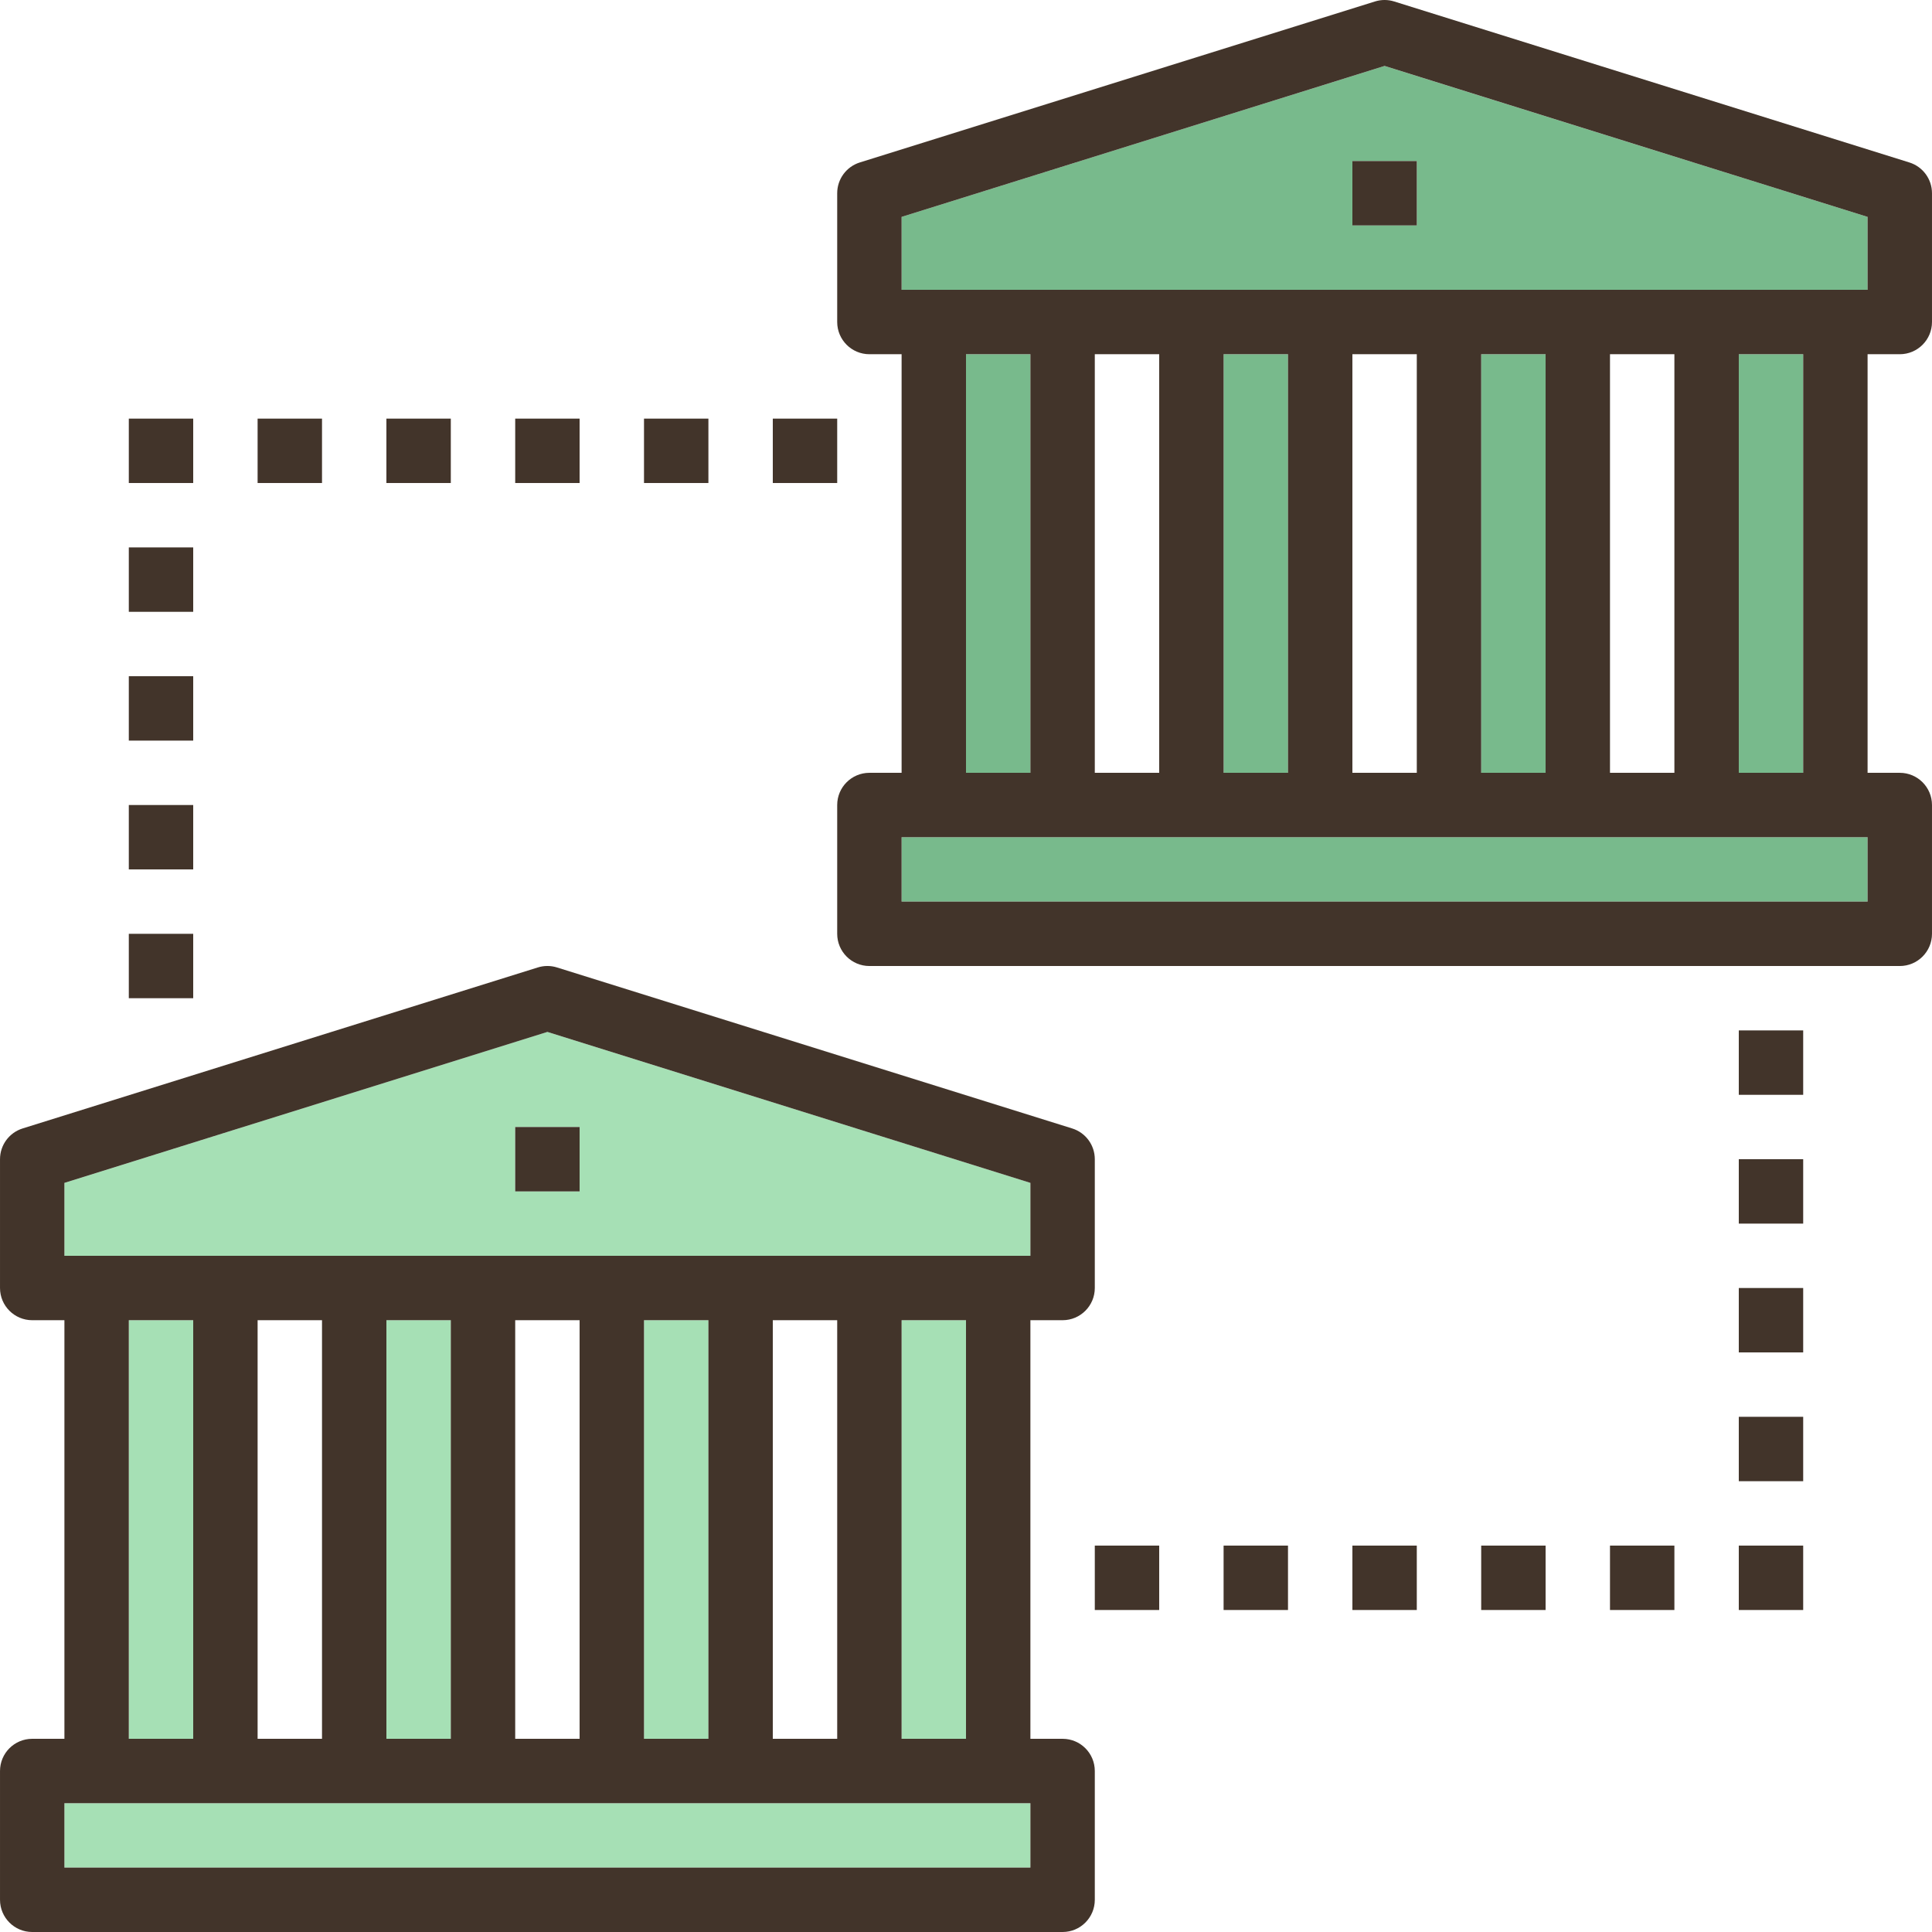<svg version="1.1" id="Layer_1" xmlns="http://www.w3.org/2000/svg" xmlns:xlink="http://www.w3.org/1999/xlink" x="0px" y="0px" viewBox="0 0 480.006 480.006" style="enable-background:new 0 0 480.006 480.006;" xml:space="preserve"><g><rect x="240.003" y="88.006" style="fill:#78BA8C;" width="16" height="104"/><rect x="432.003" y="88.006" style="fill:#78BA8C;" width="16" height="104"/><rect x="304.003" y="88.006" style="fill:#78BA8C;" width="16" height="104"/><rect x="368.003" y="88.006" style="fill:#78BA8C;" width="16" height="104"/><polygon style="fill:#78BA8C;" points="424.003,208.006 392.003,208.006 360.003,208.006 328.003,208.006 296.003,208.006 264.003,208.006 232.003,208.006 224.003,208.006 224.003,224.006 464.003,224.006 464.003,208.006 456.003,208.006 "/><path style="fill:#78BA8C;" d="M224.003,53.886v18.12h8h32h32h32h32h32h32h32h8v-18.12l-120-37.496L224.003,53.886z M352.003,56.006h-16v-16h16V56.006z"/></g><g><polygon style="fill:#A6E0B5;" points="256.003,448.006 248.003,448.006 216.003,448.006 184.003,448.006 152.003,448.006 120.003,448.006 88.003,448.006 56.003,448.006 24.003,448.006 16.003,448.006 16.003,464.006 256.003,464.006 "/><rect x="160.003" y="328.006" style="fill:#A6E0B5;" width="16" height="104"/><rect x="96.003" y="328.006" style="fill:#A6E0B5;" width="16" height="104"/><rect x="32.003" y="328.006" style="fill:#A6E0B5;" width="16" height="104"/><rect x="224.003" y="328.006" style="fill:#A6E0B5;" width="16" height="104"/><path style="fill:#A6E0B5;" d="M56.003,312.006h32h32h32h32h32h32h8v-18.12l-120-37.504l-120,37.504v18.12h8H56.003z M128.003,280.006h16v16h-16V280.006z"/></g><g><path style="fill:#42342A;" d="M264.003,432.006h-8v-104h8c4.416,0,8-3.584,8-8v-32c0-3.504-2.272-6.592-5.616-7.64l-128-40c-1.552-0.488-3.216-0.488-4.776,0l-128,40c-3.336,1.048-5.608,4.136-5.608,7.64v32c0,4.416,3.584,8,8,8h8v104h-8c-4.416,0-8,3.576-8,8v32c0,4.424,3.584,8,8,8h256c4.416,0,8-3.576,8-8v-32C272.003,435.582,268.419,432.006,264.003,432.006z M240.003,432.006h-16v-104h16V432.006z M192.003,432.006v-104h16v104H192.003z M128.003,432.006v-104h16v104H128.003z M64.003,432.006v-104h16v104H64.003z M96.003,328.006h16v104h-16V328.006z M160.003,328.006h16v104h-16V328.006z M16.003,293.886l120-37.504l120,37.504v18.12h-8h-32h-32h-32h-32h-32h-32h-32h-8V293.886z M32.003,328.006h16v104h-16V328.006z M256.003,464.006h-240v-16h8h32h32h32h32h32h32h32h8V464.006z"/><path style="fill:#42342A;" d="M472.003,88.006c4.416,0,8-3.584,8-8v-32c0-3.504-2.272-6.592-5.616-7.64l-128-40c-1.552-0.488-3.216-0.488-4.776,0l-128,40c-3.336,1.048-5.608,4.136-5.608,7.64v32c0,4.416,3.584,8,8,8h8v104h-8c-4.416,0-8,3.584-8,8v32c0,4.416,3.584,8,8,8h256c4.416,0,8-3.584,8-8v-32c0-4.416-3.584-8-8-8h-8v-104H472.003z M224.003,53.886l120-37.504l120,37.504v18.12h-8h-32h-32h-32h-32h-32h-32h-32h-8V53.886z M400.003,192.006v-104h16v104H400.003z M336.003,192.006v-104h16v104H336.003z M272.003,192.006v-104h16v104H272.003z M304.003,88.006h16v104h-16V88.006z M368.003,88.006h16v104h-16V88.006z M240.003,88.006h16v104h-16V88.006z M464.003,224.006h-240v-16h8h32h32h32h32h32h32h32h8V224.006z M448.003,192.006h-16v-104h16V192.006z"/><rect x="128.003" y="280.006" style="fill:#42342A;" width="16" height="16"/><rect x="336.003" y="40.006" style="fill:#42342A;" width="16" height="16"/><rect x="64.003" y="104.006" style="fill:#42342A;" width="16" height="16"/><rect x="96.003" y="104.006" style="fill:#42342A;" width="16" height="16"/><rect x="128.003" y="104.006" style="fill:#42342A;" width="16" height="16"/><rect x="160.003" y="104.006" style="fill:#42342A;" width="16" height="16"/><rect x="192.003" y="104.006" style="fill:#42342A;" width="16" height="16"/><rect x="32.003" y="104.006" style="fill:#42342A;" width="16" height="16"/><rect x="32.003" y="136.006" style="fill:#42342A;" width="16" height="16"/><rect x="32.003" y="168.006" style="fill:#42342A;" width="16" height="16"/><rect x="32.003" y="200.006" style="fill:#42342A;" width="16" height="16"/><rect x="32.003" y="232.006" style="fill:#42342A;" width="16" height="16"/><rect x="400.003" y="384.006" style="fill:#42342A;" width="16" height="16"/><rect x="368.003" y="384.006" style="fill:#42342A;" width="16" height="16"/><rect x="336.003" y="384.006" style="fill:#42342A;" width="16" height="16"/><rect x="304.003" y="384.006" style="fill:#42342A;" width="16" height="16"/><rect x="272.003" y="384.006" style="fill:#42342A;" width="16" height="16"/><rect x="432.003" y="384.006" style="fill:#42342A;" width="16" height="16"/><rect x="432.003" y="352.006" style="fill:#42342A;" width="16" height="16"/><rect x="432.003" y="320.006" style="fill:#42342A;" width="16" height="16"/><rect x="432.003" y="288.006" style="fill:#42342A;" width="16" height="16"/><rect x="432.003" y="256.006" style="fill:#42342A;" width="16" height="16"/></g><g></g><g></g><g></g><g></g><g></g><g></g><g></g><g></g><g></g><g></g><g></g><g></g><g></g><g></g><g></g></svg>
